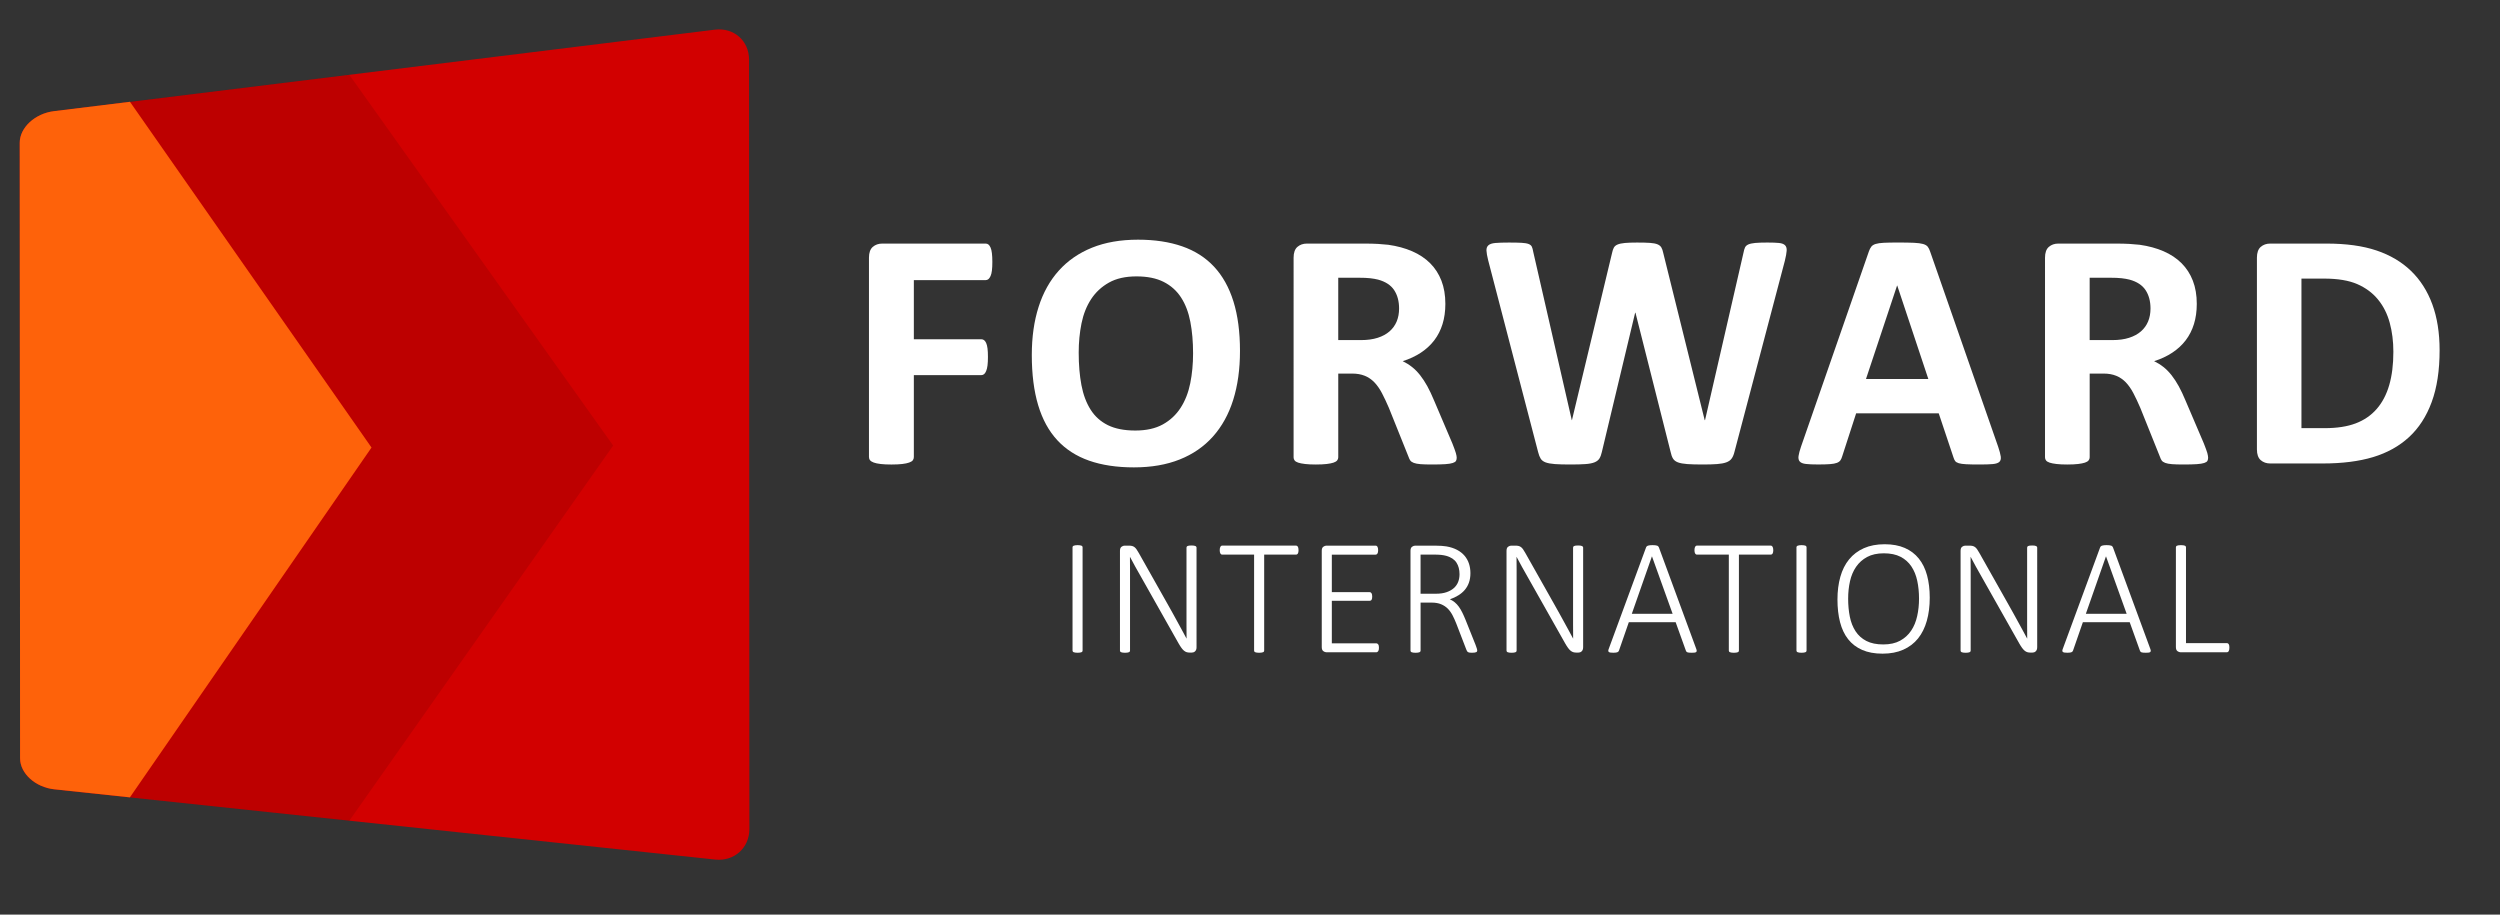 <?xml version="1.0" encoding="utf-8"?>
<!-- Generator: Adobe Illustrator 16.0.0, SVG Export Plug-In . SVG Version: 6.00 Build 0)  -->
<!DOCTYPE svg PUBLIC "-//W3C//DTD SVG 1.1//EN" "http://www.w3.org/Graphics/SVG/1.1/DTD/svg11.dtd">
<svg version="1.1" id="Layer_1" xmlns="http://www.w3.org/2000/svg" xmlns:xlink="http://www.w3.org/1999/xlink" x="0px" y="0px"
	 width="164px" height="60px" viewBox="0 0 164 60" enable-background="new 0 0 164 60" xml:space="preserve">
<rect x="0" y="0" width="164" height="60" fill="#333333" stroke="none"/>
<g>
	<g>
		<g>
			<g>
				<path fill="#D20000" d="M1.317,49.751c0,0.989,1.005,1.9,2.243,2.032l43.359,4.604c1.239,0.133,2.244-0.766,2.241-2.002
					L49.138,3.909c0-1.238-1.004-2.116-2.243-1.963L3.536,7.298C2.297,7.45,1.293,8.377,1.294,9.367L1.317,49.751z"/>
			</g>
			<polygon opacity="0.1" points="22.908,4.896 8.516,6.667 24.37,29.359 8.516,52.314 22.908,53.851 40.224,29.229 			"/>
			<g>
				<g>
					<path fill="#FE620A" d="M8.524,6.678L3.536,7.292c-1.239,0.152-2.243,1.08-2.242,2.07l0.023,40.383
						c0,0.992,1.005,1.9,2.243,2.032l4.96,0.529l15.85-22.947L8.524,6.678z"/>
				</g>
			</g>
		</g>
	</g>
	<g>
		<g>
			<path fill="#FFFFFF" d="M65.098,17.183c0,0.223-0.009,0.411-0.028,0.563s-0.048,0.273-0.089,0.362s-0.087,0.156-0.139,0.201
				c-0.052,0.044-0.112,0.067-0.179,0.067h-4.715v3.879h4.426c0.067,0,0.126,0.019,0.178,0.056c0.052,0.038,0.099,0.101,0.14,0.19
				c0.041,0.089,0.07,0.208,0.089,0.356c0.019,0.149,0.028,0.334,0.028,0.558c0,0.223-0.009,0.409-0.028,0.557
				c-0.019,0.149-0.048,0.271-0.089,0.368c-0.041,0.097-0.088,0.166-0.14,0.206c-0.052,0.041-0.111,0.062-0.178,0.062h-4.426v5.373
				c0,0.082-0.022,0.153-0.067,0.212c-0.045,0.06-0.125,0.11-0.24,0.15c-0.115,0.041-0.266,0.073-0.452,0.095
				c-0.186,0.022-0.423,0.034-0.713,0.034c-0.283,0-0.519-0.011-0.708-0.034c-0.189-0.022-0.34-0.054-0.451-0.095
				c-0.112-0.041-0.192-0.091-0.24-0.15c-0.049-0.059-0.073-0.13-0.073-0.212V16.904c0-0.327,0.083-0.563,0.251-0.708
				c0.167-0.145,0.374-0.217,0.619-0.217h6.789c0.067,0,0.126,0.021,0.179,0.062c0.052,0.041,0.098,0.108,0.139,0.201
				s0.071,0.217,0.089,0.374C65.088,16.77,65.098,16.959,65.098,17.183z"/>
			<path fill="#FFFFFF" d="M81.343,23.024c0,1.196-0.149,2.267-0.446,3.21c-0.297,0.944-0.74,1.745-1.327,2.402
				c-0.587,0.658-1.314,1.16-2.18,1.505c-0.866,0.346-1.867,0.519-3.004,0.519c-1.122,0-2.102-0.147-2.938-0.44
				s-1.533-0.741-2.09-1.343c-0.557-0.602-0.976-1.367-1.254-2.296c-0.279-0.929-0.418-2.029-0.418-3.3
				c0-1.167,0.148-2.217,0.446-3.149c0.297-0.933,0.739-1.726,1.327-2.38c0.587-0.654,1.313-1.155,2.179-1.505
				c0.866-0.349,1.871-0.524,3.016-0.524c1.093,0,2.057,0.145,2.893,0.435c0.836,0.29,1.535,0.736,2.096,1.338
				s0.985,1.362,1.271,2.28C81.2,20.692,81.343,21.775,81.343,23.024z M78.266,23.18c0-0.758-0.06-1.447-0.179-2.068
				c-0.119-0.621-0.321-1.152-0.607-1.594c-0.286-0.442-0.667-0.784-1.143-1.025c-0.476-0.242-1.07-0.362-1.784-0.362
				c-0.721,0-1.323,0.135-1.806,0.407c-0.483,0.271-0.874,0.634-1.17,1.087c-0.297,0.454-0.507,0.983-0.63,1.588
				c-0.123,0.606-0.184,1.247-0.184,1.923c0,0.788,0.06,1.496,0.178,2.124c0.119,0.628,0.32,1.165,0.602,1.611
				c0.282,0.446,0.662,0.786,1.137,1.021c0.476,0.234,1.074,0.351,1.795,0.351c0.721,0,1.323-0.134,1.806-0.401
				c0.483-0.268,0.873-0.632,1.17-1.093c0.297-0.46,0.507-0.998,0.63-1.611S78.266,23.872,78.266,23.18z"/>
			<path fill="#FFFFFF" d="M95.56,30.025c0,0.082-0.016,0.15-0.045,0.206s-0.101,0.103-0.212,0.14
				c-0.111,0.037-0.275,0.063-0.49,0.078c-0.216,0.015-0.51,0.022-0.881,0.022c-0.313,0-0.562-0.007-0.747-0.022
				c-0.186-0.015-0.333-0.042-0.44-0.083c-0.107-0.041-0.184-0.093-0.229-0.156c-0.044-0.063-0.082-0.139-0.111-0.229l-1.293-3.222
				c-0.156-0.364-0.309-0.688-0.457-0.97c-0.149-0.282-0.314-0.519-0.496-0.708c-0.183-0.189-0.393-0.333-0.63-0.429
				c-0.238-0.097-0.513-0.145-0.825-0.145h-0.914v5.496c0,0.074-0.024,0.141-0.072,0.201c-0.049,0.06-0.129,0.108-0.24,0.145
				s-0.26,0.067-0.445,0.089c-0.187,0.022-0.424,0.034-0.714,0.034c-0.282,0-0.519-0.011-0.708-0.034
				c-0.189-0.022-0.34-0.052-0.451-0.089s-0.189-0.085-0.234-0.145s-0.066-0.126-0.066-0.201V16.904c0-0.327,0.083-0.563,0.25-0.708
				c0.168-0.145,0.374-0.217,0.619-0.217h3.734c0.379,0,0.691,0.007,0.937,0.022c0.245,0.015,0.469,0.033,0.669,0.056
				c0.58,0.082,1.102,0.223,1.566,0.424s0.858,0.462,1.182,0.786s0.57,0.706,0.741,1.148s0.257,0.949,0.257,1.521
				c0,0.483-0.062,0.924-0.185,1.321c-0.122,0.397-0.303,0.752-0.54,1.064c-0.238,0.312-0.531,0.583-0.881,0.814
				s-0.747,0.417-1.192,0.557c0.215,0.104,0.418,0.23,0.607,0.379c0.189,0.148,0.367,0.329,0.535,0.541
				c0.167,0.212,0.324,0.454,0.474,0.725c0.148,0.271,0.293,0.578,0.435,0.92L95.28,29.1c0.111,0.282,0.186,0.489,0.224,0.619
				C95.541,29.849,95.56,29.951,95.56,30.025z M91.78,20.237c0-0.476-0.108-0.877-0.323-1.204c-0.216-0.327-0.568-0.558-1.06-0.691
				c-0.148-0.037-0.317-0.067-0.507-0.089c-0.189-0.022-0.452-0.034-0.786-0.034h-1.315v4.091h1.494c0.416,0,0.78-0.05,1.092-0.15
				c0.313-0.1,0.572-0.241,0.78-0.423s0.364-0.399,0.469-0.652C91.728,20.832,91.78,20.549,91.78,20.237z"/>
			<path fill="#FFFFFF" d="M113.777,29.657c-0.045,0.179-0.106,0.322-0.185,0.429c-0.077,0.108-0.194,0.189-0.351,0.246
				c-0.156,0.056-0.356,0.093-0.603,0.111c-0.245,0.019-0.557,0.028-0.937,0.028c-0.423,0-0.763-0.009-1.02-0.028
				s-0.459-0.056-0.607-0.111c-0.149-0.056-0.257-0.138-0.323-0.246c-0.067-0.107-0.119-0.25-0.156-0.429l-2.308-9.141h-0.022
				l-2.185,9.141c-0.038,0.171-0.09,0.311-0.156,0.418c-0.067,0.108-0.173,0.192-0.318,0.251c-0.145,0.06-0.342,0.099-0.591,0.117
				s-0.577,0.028-0.986,0.028c-0.431,0-0.774-0.009-1.031-0.028c-0.256-0.019-0.459-0.056-0.607-0.111
				c-0.148-0.056-0.257-0.138-0.323-0.246c-0.067-0.107-0.123-0.25-0.167-0.429l-3.278-12.586c-0.066-0.268-0.104-0.478-0.111-0.63
				c-0.007-0.152,0.035-0.27,0.129-0.352c0.093-0.082,0.245-0.132,0.457-0.15s0.507-0.028,0.886-0.028
				c0.35,0,0.626,0.006,0.831,0.017c0.204,0.011,0.358,0.038,0.462,0.078c0.104,0.041,0.175,0.101,0.212,0.179
				c0.037,0.078,0.067,0.188,0.09,0.329l2.53,11.048h0.011l2.632-10.97c0.029-0.141,0.068-0.256,0.116-0.346
				c0.049-0.089,0.13-0.158,0.246-0.206c0.114-0.048,0.272-0.082,0.474-0.101c0.2-0.019,0.468-0.028,0.803-0.028
				c0.356,0,0.641,0.007,0.853,0.022c0.212,0.015,0.375,0.046,0.49,0.095s0.199,0.117,0.251,0.206
				c0.052,0.089,0.093,0.208,0.123,0.357l2.72,10.97h0.022l2.53-11.014c0.022-0.119,0.052-0.221,0.09-0.307
				c0.037-0.085,0.107-0.152,0.211-0.201c0.104-0.048,0.253-0.082,0.446-0.101s0.465-0.028,0.813-0.028
				c0.327,0,0.582,0.009,0.764,0.028c0.183,0.019,0.314,0.069,0.396,0.15c0.081,0.082,0.117,0.203,0.105,0.362
				c-0.011,0.16-0.05,0.377-0.117,0.652L113.777,29.657z"/>
			<path fill="#FFFFFF" d="M131.081,29.312c0.09,0.267,0.146,0.479,0.168,0.635c0.021,0.156-0.008,0.273-0.09,0.351
				s-0.227,0.126-0.435,0.145s-0.494,0.028-0.858,0.028c-0.379,0-0.675-0.005-0.887-0.017c-0.211-0.011-0.373-0.034-0.484-0.067
				c-0.111-0.034-0.189-0.08-0.234-0.14c-0.045-0.059-0.082-0.137-0.111-0.234l-0.97-2.898h-5.418l-0.914,2.82
				c-0.03,0.104-0.069,0.191-0.117,0.262c-0.049,0.07-0.127,0.126-0.234,0.167c-0.107,0.041-0.26,0.069-0.457,0.083
				c-0.197,0.015-0.455,0.022-0.774,0.022c-0.343,0-0.61-0.011-0.803-0.034c-0.193-0.022-0.327-0.076-0.401-0.162
				c-0.074-0.085-0.101-0.206-0.078-0.362c0.022-0.156,0.078-0.364,0.167-0.624l4.448-12.798c0.045-0.126,0.097-0.229,0.156-0.306
				c0.06-0.078,0.154-0.138,0.284-0.179c0.13-0.041,0.311-0.067,0.54-0.078c0.23-0.011,0.535-0.017,0.915-0.017
				c0.438,0,0.787,0.006,1.048,0.017c0.26,0.011,0.462,0.038,0.607,0.078c0.145,0.041,0.249,0.103,0.312,0.184
				c0.063,0.082,0.117,0.193,0.162,0.334L131.081,29.312z M124.459,18.732h-0.011l-2.04,6.132h4.091L124.459,18.732z"/>
			<path fill="#FFFFFF" d="M144.853,30.025c0,0.082-0.016,0.15-0.045,0.206s-0.101,0.103-0.212,0.14
				c-0.111,0.037-0.275,0.063-0.49,0.078c-0.216,0.015-0.51,0.022-0.881,0.022c-0.313,0-0.562-0.007-0.747-0.022
				c-0.186-0.015-0.333-0.042-0.44-0.083c-0.107-0.041-0.184-0.093-0.229-0.156c-0.044-0.063-0.082-0.139-0.111-0.229l-1.293-3.222
				c-0.156-0.364-0.309-0.688-0.457-0.97c-0.149-0.282-0.314-0.519-0.496-0.708c-0.183-0.189-0.393-0.333-0.63-0.429
				c-0.238-0.097-0.513-0.145-0.825-0.145h-0.914v5.496c0,0.074-0.024,0.141-0.072,0.201c-0.049,0.06-0.129,0.108-0.24,0.145
				s-0.26,0.067-0.445,0.089c-0.187,0.022-0.424,0.034-0.714,0.034c-0.282,0-0.519-0.011-0.708-0.034
				c-0.189-0.022-0.34-0.052-0.451-0.089s-0.189-0.085-0.234-0.145s-0.066-0.126-0.066-0.201V16.904c0-0.327,0.083-0.563,0.25-0.708
				c0.168-0.145,0.374-0.217,0.619-0.217h3.734c0.379,0,0.691,0.007,0.937,0.022c0.245,0.015,0.469,0.033,0.669,0.056
				c0.58,0.082,1.102,0.223,1.566,0.424s0.858,0.462,1.182,0.786s0.57,0.706,0.741,1.148s0.257,0.949,0.257,1.521
				c0,0.483-0.062,0.924-0.185,1.321c-0.122,0.397-0.303,0.752-0.54,1.064c-0.238,0.312-0.531,0.583-0.881,0.814
				s-0.747,0.417-1.192,0.557c0.215,0.104,0.418,0.23,0.607,0.379c0.189,0.148,0.367,0.329,0.535,0.541
				c0.167,0.212,0.324,0.454,0.474,0.725c0.148,0.271,0.293,0.578,0.435,0.92l1.215,2.843c0.111,0.282,0.186,0.489,0.224,0.619
				C144.834,29.849,144.853,29.951,144.853,30.025z M141.073,20.237c0-0.476-0.108-0.877-0.323-1.204
				c-0.216-0.327-0.568-0.558-1.06-0.691c-0.148-0.037-0.317-0.067-0.507-0.089c-0.189-0.022-0.452-0.034-0.786-0.034h-1.315v4.091
				h1.494c0.416,0,0.78-0.05,1.092-0.15c0.313-0.1,0.572-0.241,0.78-0.423s0.364-0.399,0.469-0.652
				C141.021,20.832,141.073,20.549,141.073,20.237z"/>
			<path fill="#FFFFFF" d="M160.038,22.979c0,1.323-0.173,2.455-0.519,3.395c-0.346,0.94-0.842,1.708-1.488,2.302
				c-0.646,0.595-1.433,1.031-2.358,1.31c-0.925,0.279-2.027,0.418-3.306,0.418h-3.444c-0.245,0-0.451-0.072-0.619-0.217
				c-0.167-0.145-0.25-0.381-0.25-0.708V16.904c0-0.327,0.083-0.563,0.25-0.708c0.168-0.145,0.374-0.217,0.619-0.217h3.701
				c1.286,0,2.376,0.15,3.272,0.452c0.896,0.301,1.649,0.747,2.263,1.338s1.079,1.321,1.399,2.19
				C159.878,20.828,160.038,21.835,160.038,22.979z M157.005,23.08c0-0.684-0.079-1.319-0.239-1.906
				c-0.16-0.587-0.416-1.096-0.77-1.527c-0.353-0.431-0.807-0.768-1.359-1.009c-0.554-0.241-1.28-0.362-2.18-0.362h-1.482v9.811
				h1.526c0.803,0,1.479-0.104,2.029-0.312s1.009-0.522,1.377-0.942s0.643-0.942,0.825-1.566
				C156.914,24.641,157.005,23.913,157.005,23.08z"/>
		</g>
		<g>
			<path fill="#FFFFFF" d="M71.018,42.68c0,0.021-0.005,0.042-0.016,0.06c-0.011,0.019-0.029,0.032-0.054,0.043
				c-0.025,0.012-0.059,0.021-0.1,0.027s-0.094,0.011-0.159,0.011c-0.062,0-0.114-0.004-0.157-0.011
				c-0.043-0.007-0.078-0.016-0.103-0.027c-0.025-0.011-0.043-0.024-0.054-0.043c-0.011-0.018-0.017-0.038-0.017-0.06v-6.778
				c0-0.022,0.006-0.042,0.019-0.06c0.013-0.019,0.033-0.033,0.06-0.044s0.061-0.02,0.103-0.026
				c0.042-0.008,0.091-0.011,0.149-0.011c0.065,0,0.118,0.003,0.159,0.011c0.042,0.007,0.075,0.016,0.1,0.026
				c0.025,0.011,0.043,0.025,0.054,0.044c0.011,0.018,0.016,0.037,0.016,0.06V42.68z"/>
			<path fill="#FFFFFF" d="M78.493,42.469c0,0.065-0.01,0.119-0.03,0.162c-0.02,0.044-0.045,0.079-0.076,0.105
				c-0.031,0.027-0.065,0.046-0.103,0.058c-0.038,0.011-0.073,0.016-0.105,0.016h-0.135c-0.072,0-0.138-0.009-0.197-0.027
				c-0.06-0.018-0.117-0.049-0.173-0.094c-0.056-0.046-0.111-0.105-0.167-0.182c-0.056-0.075-0.118-0.173-0.187-0.292l-2.465-4.368
				c-0.123-0.212-0.246-0.431-0.371-0.656c-0.124-0.226-0.242-0.444-0.354-0.657h-0.005c0.003,0.264,0.005,0.533,0.005,0.809
				s0,0.545,0,0.808v4.53c0,0.021-0.005,0.042-0.016,0.06c-0.011,0.019-0.029,0.032-0.054,0.043c-0.025,0.012-0.059,0.021-0.1,0.027
				s-0.094,0.011-0.159,0.011c-0.062,0-0.114-0.004-0.157-0.011c-0.043-0.007-0.078-0.016-0.103-0.027
				c-0.025-0.011-0.043-0.024-0.054-0.043c-0.011-0.018-0.017-0.038-0.017-0.06v-6.546c0-0.13,0.035-0.22,0.103-0.268
				c0.068-0.049,0.135-0.073,0.2-0.073h0.271c0.086,0,0.159,0.007,0.216,0.021s0.11,0.039,0.157,0.073s0.093,0.083,0.138,0.146
				c0.045,0.063,0.095,0.144,0.149,0.241l1.887,3.346c0.119,0.209,0.231,0.41,0.338,0.603c0.106,0.193,0.209,0.383,0.311,0.568
				s0.201,0.368,0.3,0.548c0.099,0.181,0.197,0.362,0.294,0.547h0.005c-0.003-0.303-0.005-0.618-0.005-0.946s0-0.644,0-0.946v-4.07
				c0-0.021,0.005-0.042,0.016-0.06c0.011-0.019,0.029-0.033,0.054-0.046s0.059-0.021,0.1-0.027
				c0.042-0.005,0.095-0.008,0.159-0.008c0.058,0,0.108,0.003,0.151,0.008c0.043,0.006,0.078,0.015,0.103,0.027
				c0.025,0.013,0.044,0.027,0.057,0.046c0.013,0.018,0.019,0.038,0.019,0.06V42.469z"/>
			<path fill="#FFFFFF" d="M85.184,36.096c0,0.047-0.004,0.088-0.01,0.124c-0.008,0.036-0.018,0.066-0.033,0.09
				c-0.014,0.023-0.031,0.041-0.053,0.054c-0.023,0.013-0.047,0.019-0.07,0.019H82.93v6.298c0,0.021-0.005,0.042-0.017,0.06
				c-0.011,0.019-0.029,0.032-0.054,0.043c-0.025,0.012-0.06,0.021-0.103,0.027c-0.043,0.007-0.095,0.011-0.157,0.011
				c-0.061,0-0.113-0.004-0.157-0.011c-0.043-0.007-0.078-0.016-0.103-0.027c-0.025-0.011-0.043-0.024-0.054-0.043
				c-0.011-0.018-0.016-0.038-0.016-0.06v-6.298h-2.087c-0.029,0-0.053-0.006-0.073-0.019c-0.02-0.013-0.037-0.03-0.051-0.054
				c-0.015-0.023-0.025-0.054-0.033-0.09s-0.011-0.077-0.011-0.124c0-0.051,0.003-0.095,0.011-0.133s0.018-0.069,0.033-0.095
				c0.014-0.024,0.031-0.044,0.051-0.057c0.02-0.013,0.044-0.019,0.073-0.019h4.834c0.023,0,0.047,0.006,0.07,0.019
				c0.021,0.013,0.039,0.032,0.053,0.057c0.016,0.025,0.025,0.057,0.033,0.095C85.18,36.001,85.184,36.045,85.184,36.096z"/>
			<path fill="#FFFFFF" d="M90.459,42.496c0,0.047-0.004,0.089-0.011,0.124c-0.008,0.036-0.019,0.067-0.035,0.093
				c-0.017,0.024-0.035,0.044-0.057,0.057s-0.045,0.019-0.07,0.019H87.01c-0.064,0-0.132-0.024-0.2-0.073s-0.103-0.138-0.103-0.268
				v-6.313c0-0.13,0.034-0.22,0.103-0.268c0.068-0.049,0.136-0.073,0.2-0.073h3.228c0.025,0,0.049,0.006,0.07,0.019
				s0.04,0.032,0.054,0.057c0.015,0.025,0.025,0.057,0.033,0.095c0.007,0.038,0.011,0.082,0.011,0.133
				c0,0.047-0.004,0.088-0.011,0.124c-0.008,0.036-0.019,0.066-0.033,0.09c-0.014,0.023-0.032,0.041-0.054,0.054
				s-0.045,0.019-0.07,0.019h-2.87v2.46h2.476c0.028,0,0.054,0.006,0.075,0.019c0.022,0.013,0.04,0.031,0.055,0.055
				c0.014,0.023,0.025,0.054,0.032,0.092s0.011,0.082,0.011,0.132c0,0.047-0.004,0.088-0.011,0.122s-0.019,0.063-0.032,0.084
				c-0.015,0.021-0.032,0.038-0.055,0.049c-0.021,0.011-0.047,0.016-0.075,0.016h-2.476v2.79h2.919c0.025,0,0.049,0.006,0.07,0.019
				s0.04,0.03,0.057,0.054s0.027,0.055,0.035,0.092C90.455,42.401,90.459,42.445,90.459,42.496z"/>
			<path fill="#FFFFFF" d="M96.907,42.669c0,0.025-0.005,0.047-0.014,0.065c-0.009,0.018-0.026,0.033-0.051,0.046
				c-0.025,0.013-0.061,0.022-0.105,0.029s-0.103,0.011-0.171,0.011c-0.061,0-0.112-0.003-0.153-0.008
				c-0.042-0.006-0.077-0.017-0.105-0.032c-0.029-0.017-0.053-0.038-0.07-0.065c-0.019-0.026-0.034-0.062-0.049-0.105l-0.654-1.697
				c-0.075-0.19-0.156-0.371-0.243-0.54c-0.087-0.17-0.191-0.316-0.313-0.441c-0.123-0.124-0.271-0.222-0.443-0.294
				s-0.38-0.108-0.622-0.108h-0.724v3.151c0,0.021-0.006,0.042-0.017,0.06c-0.011,0.019-0.029,0.032-0.054,0.043
				c-0.025,0.012-0.059,0.021-0.101,0.027c-0.041,0.007-0.095,0.011-0.159,0.011c-0.062,0-0.113-0.004-0.157-0.011
				c-0.043-0.007-0.077-0.016-0.103-0.027c-0.025-0.011-0.043-0.024-0.054-0.043c-0.011-0.018-0.017-0.038-0.017-0.06v-6.546
				c0-0.13,0.034-0.22,0.103-0.268c0.068-0.049,0.136-0.073,0.2-0.073h1.313c0.174,0,0.316,0.005,0.43,0.014
				c0.114,0.009,0.218,0.021,0.312,0.035c0.267,0.047,0.499,0.122,0.697,0.227s0.362,0.233,0.492,0.387
				c0.129,0.153,0.226,0.326,0.289,0.519c0.063,0.193,0.095,0.401,0.095,0.625c0,0.23-0.033,0.437-0.098,0.619
				c-0.064,0.182-0.157,0.342-0.275,0.48c-0.119,0.139-0.262,0.259-0.428,0.359c-0.165,0.102-0.348,0.187-0.546,0.255
				c0.119,0.054,0.227,0.12,0.322,0.199c0.095,0.08,0.184,0.175,0.265,0.287c0.081,0.111,0.157,0.24,0.229,0.387
				c0.072,0.146,0.145,0.309,0.217,0.489l0.653,1.632c0.047,0.127,0.077,0.213,0.09,0.26S96.907,42.647,96.907,42.669z
				 M95.745,37.669c0-0.3-0.066-0.553-0.2-0.76c-0.133-0.207-0.356-0.355-0.67-0.446c-0.104-0.028-0.219-0.049-0.341-0.062
				c-0.123-0.013-0.283-0.02-0.481-0.02h-0.864v2.568h1.005c0.271,0,0.503-0.033,0.697-0.101c0.195-0.066,0.356-0.157,0.484-0.272
				s0.222-0.251,0.281-0.405C95.716,38.017,95.745,37.849,95.745,37.669z"/>
			<path fill="#FFFFFF" d="M103.853,42.469c0,0.065-0.01,0.119-0.03,0.162c-0.02,0.044-0.045,0.079-0.075,0.105
				c-0.03,0.027-0.065,0.046-0.103,0.058c-0.038,0.011-0.073,0.016-0.105,0.016h-0.136c-0.071,0-0.138-0.009-0.197-0.027
				c-0.06-0.018-0.117-0.049-0.173-0.094c-0.056-0.046-0.111-0.105-0.167-0.182c-0.057-0.075-0.118-0.173-0.187-0.292l-2.466-4.368
				c-0.122-0.212-0.246-0.431-0.37-0.656s-0.242-0.444-0.354-0.657h-0.006c0.004,0.264,0.006,0.533,0.006,0.809s0,0.545,0,0.808
				v4.53c0,0.021-0.006,0.042-0.017,0.06c-0.011,0.019-0.029,0.032-0.054,0.043c-0.025,0.012-0.059,0.021-0.101,0.027
				c-0.041,0.007-0.095,0.011-0.159,0.011c-0.062,0-0.113-0.004-0.157-0.011c-0.043-0.007-0.077-0.016-0.103-0.027
				c-0.025-0.011-0.043-0.024-0.054-0.043c-0.011-0.018-0.017-0.038-0.017-0.06v-6.546c0-0.13,0.034-0.22,0.103-0.268
				c0.068-0.049,0.136-0.073,0.2-0.073h0.271c0.087,0,0.158,0.007,0.216,0.021s0.11,0.039,0.157,0.073s0.093,0.083,0.138,0.146
				c0.045,0.063,0.095,0.144,0.148,0.241l1.887,3.346c0.119,0.209,0.231,0.41,0.338,0.603c0.106,0.193,0.21,0.383,0.312,0.568
				c0.101,0.186,0.2,0.368,0.3,0.548c0.099,0.181,0.197,0.362,0.295,0.547h0.005c-0.004-0.303-0.005-0.618-0.005-0.946
				s0-0.644,0-0.946v-4.07c0-0.021,0.005-0.042,0.016-0.06c0.011-0.019,0.029-0.033,0.054-0.046
				c0.025-0.013,0.059-0.021,0.101-0.027c0.041-0.005,0.095-0.008,0.159-0.008c0.058,0,0.108,0.003,0.151,0.008
				c0.043,0.006,0.078,0.015,0.103,0.027c0.025,0.013,0.045,0.027,0.057,0.046c0.013,0.018,0.02,0.038,0.02,0.06V42.469z"/>
			<path fill="#FFFFFF" d="M111.274,42.566c0.021,0.054,0.031,0.099,0.029,0.133s-0.015,0.061-0.038,0.078s-0.06,0.029-0.108,0.035
				c-0.048,0.005-0.11,0.008-0.186,0.008c-0.076,0-0.137-0.003-0.182-0.008c-0.045-0.006-0.08-0.014-0.105-0.024
				s-0.044-0.025-0.057-0.043c-0.013-0.019-0.024-0.04-0.035-0.065l-0.67-1.865h-3.071l-0.643,1.854
				c-0.008,0.025-0.019,0.047-0.033,0.065c-0.014,0.018-0.034,0.033-0.06,0.046c-0.024,0.013-0.06,0.022-0.104,0.029
				c-0.046,0.007-0.103,0.011-0.171,0.011c-0.075,0-0.139-0.004-0.189-0.011c-0.05-0.007-0.087-0.02-0.11-0.038
				c-0.023-0.018-0.036-0.043-0.038-0.075s0.008-0.076,0.03-0.13l2.448-6.654c0.011-0.029,0.027-0.054,0.049-0.073
				s0.05-0.035,0.084-0.046s0.075-0.02,0.124-0.024c0.049-0.006,0.104-0.008,0.165-0.008c0.065,0,0.122,0.002,0.17,0.008
				c0.049,0.005,0.091,0.014,0.125,0.024s0.061,0.026,0.081,0.046c0.02,0.02,0.035,0.044,0.046,0.073L111.274,42.566z
				 M108.371,36.501h-0.006l-1.318,3.763h2.676L108.371,36.501z"/>
			<path fill="#FFFFFF" d="M116.327,36.096c0,0.047-0.004,0.088-0.011,0.124s-0.018,0.066-0.032,0.09s-0.032,0.041-0.054,0.054
				c-0.022,0.013-0.046,0.019-0.07,0.019h-2.087v6.298c0,0.021-0.006,0.042-0.017,0.06c-0.011,0.019-0.028,0.032-0.054,0.043
				c-0.025,0.012-0.06,0.021-0.103,0.027c-0.044,0.007-0.096,0.011-0.157,0.011s-0.113-0.004-0.156-0.011
				c-0.044-0.007-0.078-0.016-0.104-0.027c-0.024-0.011-0.043-0.024-0.054-0.043c-0.011-0.018-0.017-0.038-0.017-0.06v-6.298h-2.086
				c-0.029,0-0.054-0.006-0.073-0.019s-0.037-0.03-0.052-0.054c-0.014-0.023-0.024-0.054-0.032-0.09
				c-0.007-0.036-0.011-0.077-0.011-0.124c0-0.051,0.004-0.095,0.011-0.133c0.008-0.038,0.019-0.069,0.032-0.095
				c0.015-0.024,0.032-0.044,0.052-0.057s0.044-0.019,0.073-0.019h4.833c0.024,0,0.048,0.006,0.07,0.019
				c0.021,0.013,0.039,0.032,0.054,0.057c0.015,0.025,0.025,0.057,0.032,0.095S116.327,36.045,116.327,36.096z"/>
			<path fill="#FFFFFF" d="M118.51,42.68c0,0.021-0.006,0.042-0.017,0.06c-0.011,0.019-0.029,0.032-0.054,0.043
				c-0.025,0.012-0.059,0.021-0.101,0.027c-0.041,0.007-0.095,0.011-0.159,0.011c-0.062,0-0.113-0.004-0.157-0.011
				c-0.043-0.007-0.077-0.016-0.103-0.027c-0.025-0.011-0.043-0.024-0.054-0.043c-0.011-0.018-0.017-0.038-0.017-0.06v-6.778
				c0-0.022,0.007-0.042,0.02-0.06c0.013-0.019,0.032-0.033,0.06-0.044c0.026-0.011,0.061-0.02,0.103-0.026
				c0.041-0.008,0.091-0.011,0.148-0.011c0.064,0,0.118,0.003,0.159,0.011c0.042,0.007,0.075,0.016,0.101,0.026
				c0.024,0.011,0.043,0.025,0.054,0.044c0.011,0.018,0.017,0.037,0.017,0.06V42.68z"/>
			<path fill="#FFFFFF" d="M126.591,39.209c0,0.559-0.064,1.064-0.192,1.517s-0.319,0.838-0.575,1.157
				c-0.256,0.318-0.579,0.564-0.968,0.737c-0.39,0.174-0.844,0.26-1.362,0.26s-0.965-0.082-1.338-0.246s-0.68-0.398-0.919-0.702
				c-0.24-0.305-0.416-0.677-0.53-1.117c-0.113-0.439-0.17-0.935-0.17-1.486c0-0.548,0.063-1.045,0.189-1.492
				c0.126-0.446,0.317-0.827,0.575-1.143s0.58-0.56,0.968-0.733c0.388-0.173,0.843-0.259,1.365-0.259
				c0.508,0,0.947,0.081,1.319,0.243c0.371,0.162,0.678,0.395,0.921,0.697s0.424,0.67,0.541,1.103S126.591,38.665,126.591,39.209z
				 M125.888,39.269c0-0.414-0.038-0.803-0.116-1.165c-0.077-0.362-0.205-0.677-0.384-0.945c-0.178-0.269-0.415-0.479-0.711-0.633
				c-0.295-0.153-0.661-0.229-1.097-0.229c-0.433,0-0.798,0.08-1.095,0.24c-0.298,0.16-0.539,0.376-0.725,0.646
				c-0.186,0.27-0.319,0.585-0.4,0.945s-0.121,0.741-0.121,1.141c0,0.426,0.036,0.821,0.11,1.187
				c0.074,0.366,0.199,0.685,0.376,0.954c0.177,0.271,0.412,0.482,0.708,0.636c0.295,0.153,0.665,0.229,1.108,0.229
				c0.439,0,0.809-0.082,1.108-0.246c0.299-0.164,0.54-0.384,0.724-0.659c0.185-0.275,0.315-0.595,0.395-0.957
				C125.849,40.05,125.888,39.669,125.888,39.269z"/>
			<path fill="#FFFFFF" d="M133.639,42.469c0,0.065-0.01,0.119-0.03,0.162c-0.02,0.044-0.045,0.079-0.075,0.105
				c-0.03,0.027-0.065,0.046-0.103,0.058c-0.038,0.011-0.073,0.016-0.105,0.016h-0.136c-0.071,0-0.138-0.009-0.197-0.027
				c-0.06-0.018-0.117-0.049-0.173-0.094c-0.056-0.046-0.111-0.105-0.167-0.182c-0.057-0.075-0.118-0.173-0.187-0.292L130,37.847
				c-0.122-0.212-0.246-0.431-0.37-0.656s-0.242-0.444-0.354-0.657h-0.006c0.004,0.264,0.006,0.533,0.006,0.809s0,0.545,0,0.808
				v4.53c0,0.021-0.006,0.042-0.017,0.06c-0.011,0.019-0.029,0.032-0.054,0.043c-0.025,0.012-0.059,0.021-0.101,0.027
				c-0.041,0.007-0.095,0.011-0.159,0.011c-0.062,0-0.113-0.004-0.157-0.011c-0.043-0.007-0.077-0.016-0.103-0.027
				c-0.025-0.011-0.043-0.024-0.054-0.043c-0.011-0.018-0.017-0.038-0.017-0.06v-6.546c0-0.13,0.034-0.22,0.103-0.268
				c0.068-0.049,0.136-0.073,0.2-0.073h0.271c0.087,0,0.158,0.007,0.216,0.021s0.11,0.039,0.157,0.073s0.093,0.083,0.138,0.146
				c0.045,0.063,0.095,0.144,0.148,0.241l1.887,3.346c0.119,0.209,0.231,0.41,0.338,0.603c0.106,0.193,0.21,0.383,0.312,0.568
				c0.101,0.186,0.2,0.368,0.3,0.548c0.099,0.181,0.197,0.362,0.295,0.547h0.005c-0.004-0.303-0.005-0.618-0.005-0.946
				s0-0.644,0-0.946v-4.07c0-0.021,0.005-0.042,0.016-0.06c0.011-0.019,0.029-0.033,0.054-0.046
				c0.025-0.013,0.059-0.021,0.101-0.027c0.041-0.005,0.095-0.008,0.159-0.008c0.058,0,0.108,0.003,0.151,0.008
				c0.043,0.006,0.078,0.015,0.103,0.027c0.025,0.013,0.045,0.027,0.057,0.046c0.013,0.018,0.02,0.038,0.02,0.06V42.469z"/>
			<path fill="#FFFFFF" d="M141.06,42.566c0.021,0.054,0.031,0.099,0.029,0.133s-0.015,0.061-0.038,0.078s-0.06,0.029-0.108,0.035
				c-0.048,0.005-0.11,0.008-0.186,0.008c-0.076,0-0.137-0.003-0.182-0.008c-0.045-0.006-0.08-0.014-0.105-0.024
				s-0.044-0.025-0.057-0.043c-0.013-0.019-0.024-0.04-0.035-0.065l-0.67-1.865h-3.071l-0.643,1.854
				c-0.008,0.025-0.019,0.047-0.033,0.065c-0.014,0.018-0.034,0.033-0.06,0.046c-0.024,0.013-0.06,0.022-0.104,0.029
				c-0.046,0.007-0.103,0.011-0.171,0.011c-0.075,0-0.139-0.004-0.189-0.011c-0.05-0.007-0.087-0.02-0.11-0.038
				c-0.023-0.018-0.036-0.043-0.038-0.075s0.008-0.076,0.03-0.13l2.448-6.654c0.011-0.029,0.027-0.054,0.049-0.073
				s0.05-0.035,0.084-0.046s0.075-0.02,0.124-0.024c0.049-0.006,0.104-0.008,0.165-0.008c0.065,0,0.122,0.002,0.17,0.008
				c0.049,0.005,0.091,0.014,0.125,0.024s0.061,0.026,0.081,0.046c0.02,0.02,0.035,0.044,0.046,0.073L141.06,42.566z
				 M138.156,36.501h-0.006l-1.318,3.763h2.676L138.156,36.501z"/>
			<path fill="#FFFFFF" d="M146.248,42.485c0,0.051-0.004,0.094-0.011,0.13c-0.008,0.036-0.019,0.067-0.032,0.095
				c-0.015,0.026-0.033,0.047-0.055,0.06s-0.047,0.019-0.075,0.019h-3.033c-0.064,0-0.132-0.024-0.2-0.073s-0.103-0.138-0.103-0.268
				v-6.546c0-0.022,0.006-0.042,0.017-0.06c0.011-0.019,0.028-0.033,0.054-0.044s0.06-0.02,0.103-0.026
				c0.044-0.008,0.096-0.011,0.157-0.011c0.064,0,0.118,0.003,0.159,0.011c0.042,0.007,0.075,0.016,0.101,0.026
				c0.024,0.011,0.043,0.025,0.054,0.044c0.011,0.018,0.017,0.037,0.017,0.06v6.287h2.676c0.028,0,0.054,0.006,0.075,0.019
				s0.04,0.03,0.055,0.054c0.014,0.023,0.024,0.055,0.032,0.092C146.244,42.391,146.248,42.435,146.248,42.485z"/>
		</g>
	</g>
</g>
</svg>
